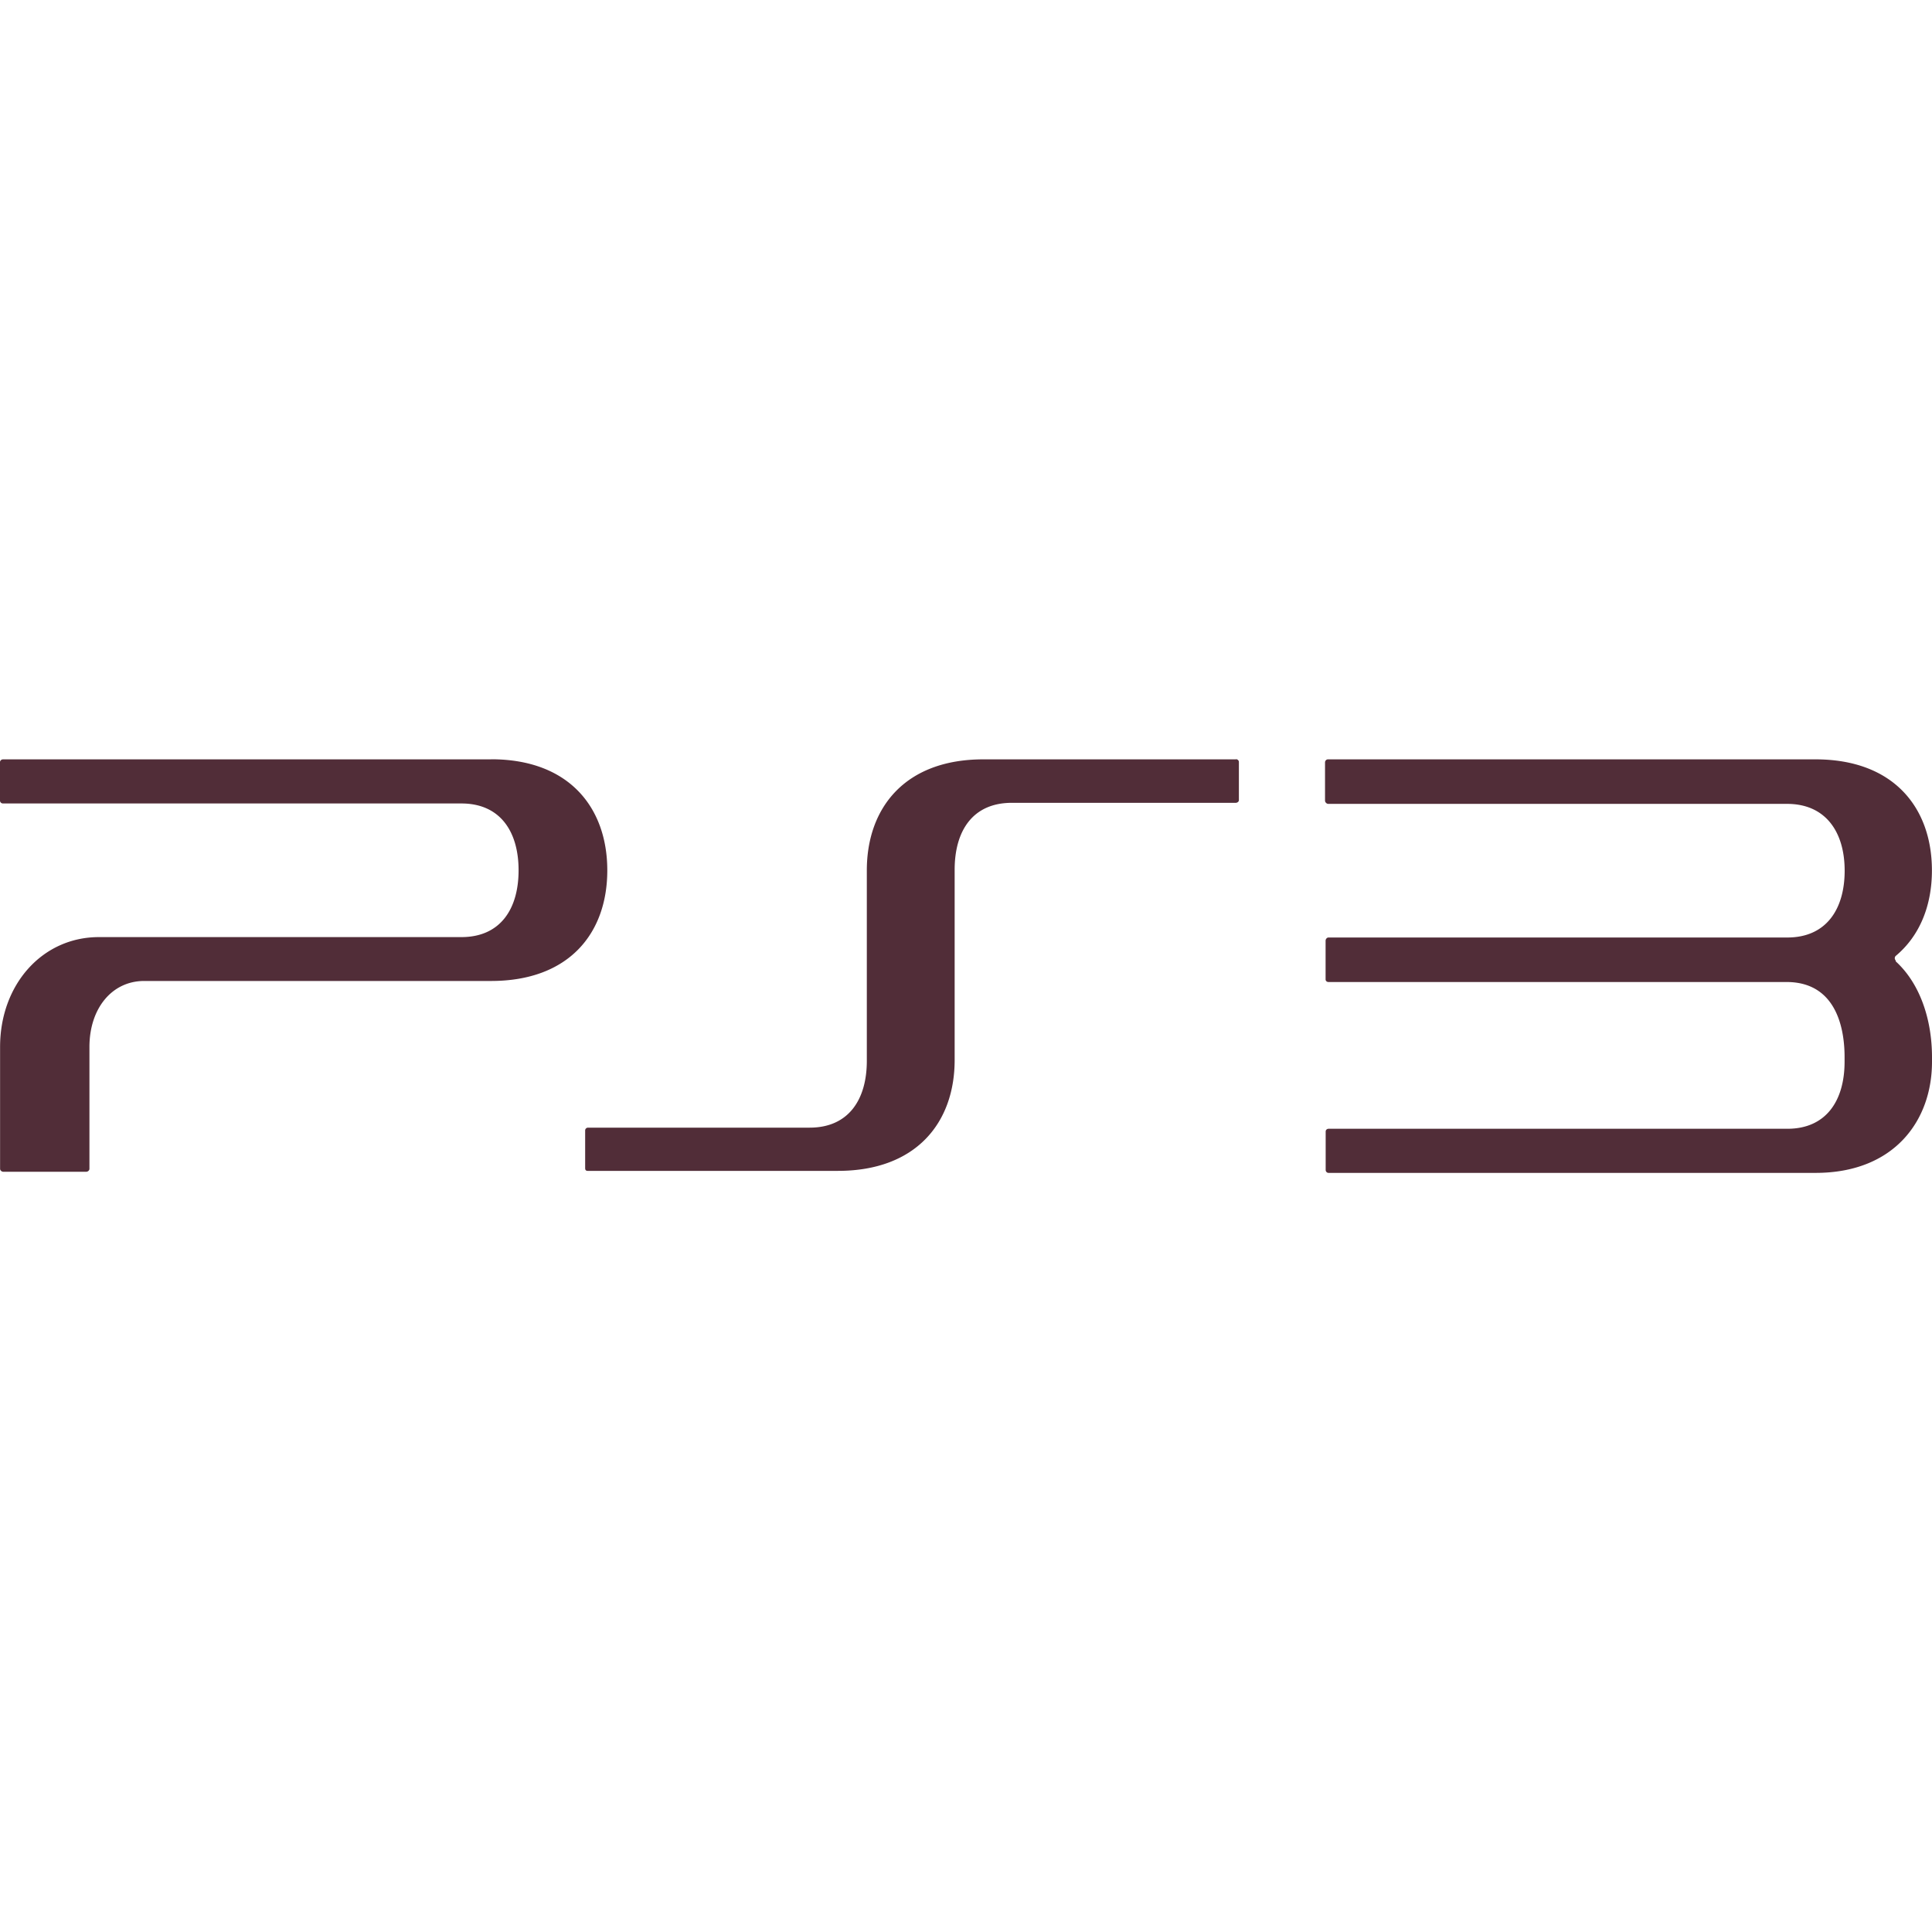 <svg role="img" width="32px" height="32px" viewBox="0 0 24 24" xmlns="http://www.w3.org/2000/svg"><title>PlayStation 3</title><path fill="#512d38" d="M15.362 9.433h-3.148c-.97 0-1.446.6-1.446 1.38v2.365c0 .483-.228.83-.71.83H7.304a.035.035 0 00-.035.035v.47c0 .02.01.032.03.032h3.11c.97 0 1.45-.597 1.45-1.377v-2.363c0-.484.224-.832.71-.832h2.781c.02 0 .04-.014.04-.033v-.475c0-.02-.02-.035-.04-.035zm-9.266 0H.038c-.022 0-.038.017-.038.035v.477c0 .02.016.036.038.036h5.694c.48 0 .71.347.71.83s-.228.83-.71.83H1.228c-.7 0-1.227.586-1.227 1.365v1.513c0 .02.02.037.04.037h1.03c.02 0 .04-.016.04-.037v-1.513c0-.48.28-.82.68-.82H6.1c.97 0 1.444-.594 1.444-1.374 0-.778-.473-1.38-1.442-1.38zm17.453 2.498a.04.04 0 010-.056c.3-.25.45-.627.45-1.062 0-.778-.474-1.38-1.446-1.38h-6.057c-.02 0-.036.018-.036.038v.475c0 .02.02.04.04.04h5.7c.48 0 .715.35.715.83s-.23.83-.712.83h-5.7c-.02 0-.036.02-.036.04v.48c0 .02.016.033.037.033h5.7c.63.007.71.62.71.93v.06c0 .485-.23.833-.71.833h-5.7c-.02 0-.036.015-.036.034v.477c0 .02.015.037.036.037h6.05c.973 0 1.446-.645 1.446-1.38v-.057c0-.47-.15-.916-.45-1.19z"/></svg>